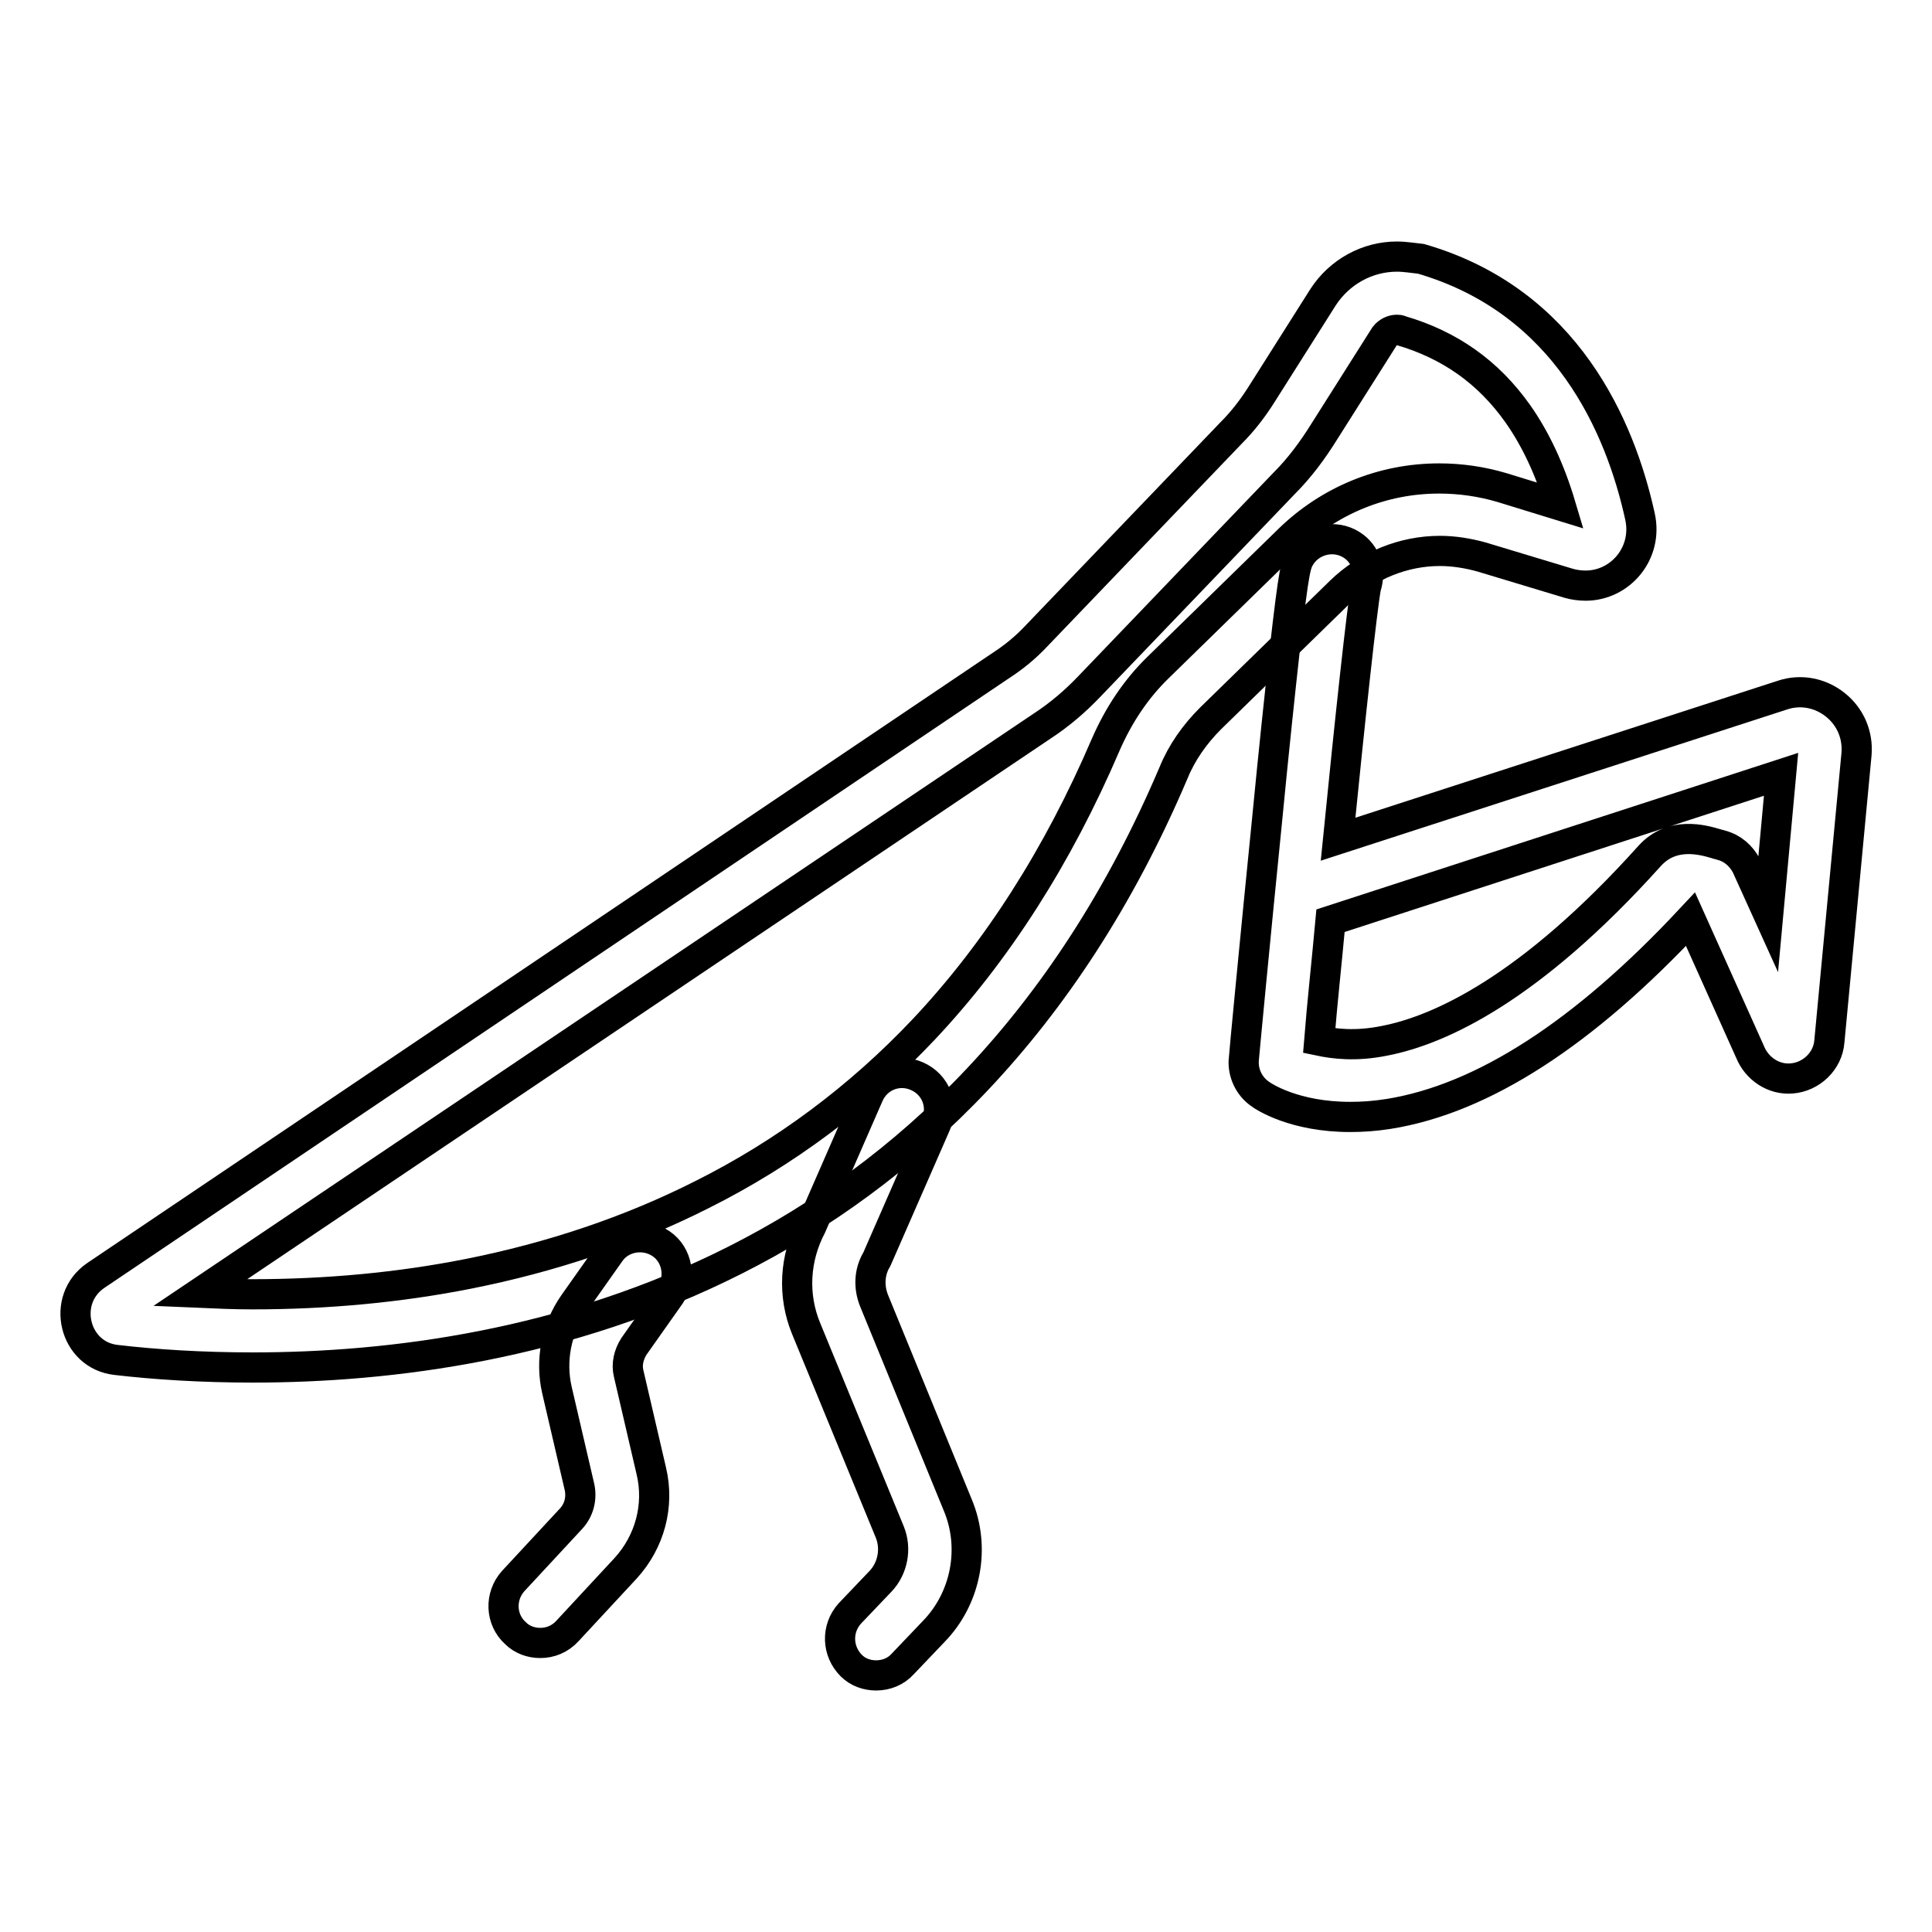 <?xml version="1.0" encoding="utf-8"?>
<!-- Svg Vector Icons : http://www.onlinewebfonts.com/icon -->
<!DOCTYPE svg PUBLIC "-//W3C//DTD SVG 1.1//EN" "http://www.w3.org/Graphics/SVG/1.1/DTD/svg11.dtd">
<svg version="1.1" xmlns="http://www.w3.org/2000/svg" xmlns:xlink="http://www.w3.org/1999/xlink" x="0px" y="0px" viewBox="0 0 256 256" enable-background="new 0 0 256 256" xml:space="preserve">
<g> <path stroke-width="4" fill-opacity="0" stroke="#000000"  d="M185.1,43.7c0.2,0,0.3,0,0.5,0.1c6.5,1.9,11.6,5.5,15.5,11c2.4,3.4,4.3,7.5,5.7,12.2l-7.8-2.4 c-2.7-0.8-5.5-1.2-8.3-1.2c-7.5,0-14.6,2.9-20,8.2l-17.2,16.8c-3,2.9-5.3,6.4-7,10.3c-6.3,14.7-14.4,27.4-24.1,37.7 c-8.5,9-18.4,16.4-29.4,21.9c-9.5,4.8-19.9,8.3-31,10.5c-9.1,1.8-18.7,2.7-28.6,2.7c-2.3,0-4.6-0.1-6.9-0.2l111.6-75.1 c2.3-1.5,4.4-3.3,6.3-5.3l25.8-26.9c2-2,3.7-4.3,5.2-6.7l8.1-12.8C183.9,44,184.5,43.7,185.1,43.7 M185.1,34c-3.9,0-7.6,2-9.8,5.4 l-8.1,12.8c-1.2,1.9-2.5,3.6-4.1,5.2l-25.8,26.9c-1.4,1.5-3,2.8-4.7,3.9L12.7,169c-4.7,3.2-2.9,10.6,2.7,11.2 c5.1,0.6,11.3,1,18.1,1c36.5,0,93.5-11.8,122-78.8c1.1-2.7,2.8-5.1,4.9-7.2l17.2-16.8c3.6-3.5,8.4-5.4,13.2-5.4 c1.8,0,3.7,0.3,5.5,0.8l11.6,3.5c0.7,0.2,1.5,0.3,2.2,0.3c4.6,0,8.3-4.3,7.2-9.2c-2.6-11.8-9.7-28.5-29-34.1 C187.3,34.2,186.2,34,185.1,34L185.1,34z"/> <path stroke-width="4" fill-opacity="0" stroke="#000000"  d="M116.1,222c-1.2,0-2.4-0.4-3.3-1.3c-1.9-1.9-2-4.9-0.2-6.9l4.1-4.3c1.6-1.7,2.1-4.3,1.2-6.5L106.8,176 c-1.8-4.4-1.5-9.3,0.7-13.5l7.6-17.4c1.1-2.5,3.9-3.6,6.4-2.5c2.5,1.1,3.6,3.9,2.5,6.4l-7.7,17.6c-0.1,0.2-0.1,0.3-0.2,0.4 c-0.9,1.6-1,3.5-0.3,5.3l11.1,27.1c2.4,5.7,1.1,12.4-3.2,16.8l-4.1,4.3C118.7,221.5,117.4,222,116.1,222z M71.6,217.7 c-1.2,0-2.4-0.4-3.3-1.3c-2-1.8-2.1-4.9-0.3-6.9l7.7-8.3c1-1.1,1.4-2.6,1.1-4.1l-3-12.9c-0.9-3.9-0.1-8.1,2.2-11.4l4.8-6.8 c1.5-2.2,4.6-2.7,6.8-1.2c2.2,1.5,2.7,4.6,1.2,6.8l-4.8,6.8c-0.7,1.1-1,2.4-0.7,3.6l3,12.9c1.1,4.6-0.2,9.4-3.4,12.9l-7.7,8.3 C74.2,217.2,72.9,217.7,71.6,217.7z M178.9,148c-7.4,0-11.5-2.7-12-3.1c-1.4-1-2.2-2.7-2.1-4.4c0-0.2,1.5-16,3.1-31.9 c0.9-9.3,1.7-16.8,2.3-22.2c1.3-11.4,1.5-11.7,2.2-12.8c1.5-2.2,4.5-2.8,6.7-1.4c1.9,1.2,2.6,3.5,1.9,5.6 c-0.5,2.6-2.1,17.3-3.7,33.4l58.9-19.1c2.4-0.8,5-0.3,7,1.3c2,1.6,3,4,2.8,6.5l-3.6,38.1c-0.2,2.6-2.4,4.7-5,4.9 c-2.4,0.2-4.6-1.3-5.5-3.5l-7.9-17.6c-14.1,15.1-27.5,23.8-40,25.8C182.1,147.9,180.5,148,178.9,148z M174.8,137.9 c1.9,0.4,4.8,0.8,8.7,0c7.2-1.4,19.2-6.8,35.1-24.5c3-3.3,7.1-2.1,8.8-1.6c0.2,0.1,0.5,0.1,0.7,0.2c1.5,0.4,2.6,1.4,3.3,2.7 l2.9,6.4l1.7-18.5l-59.7,19.4C175.8,127.5,175.2,132.9,174.8,137.9z"/></g>
</svg>